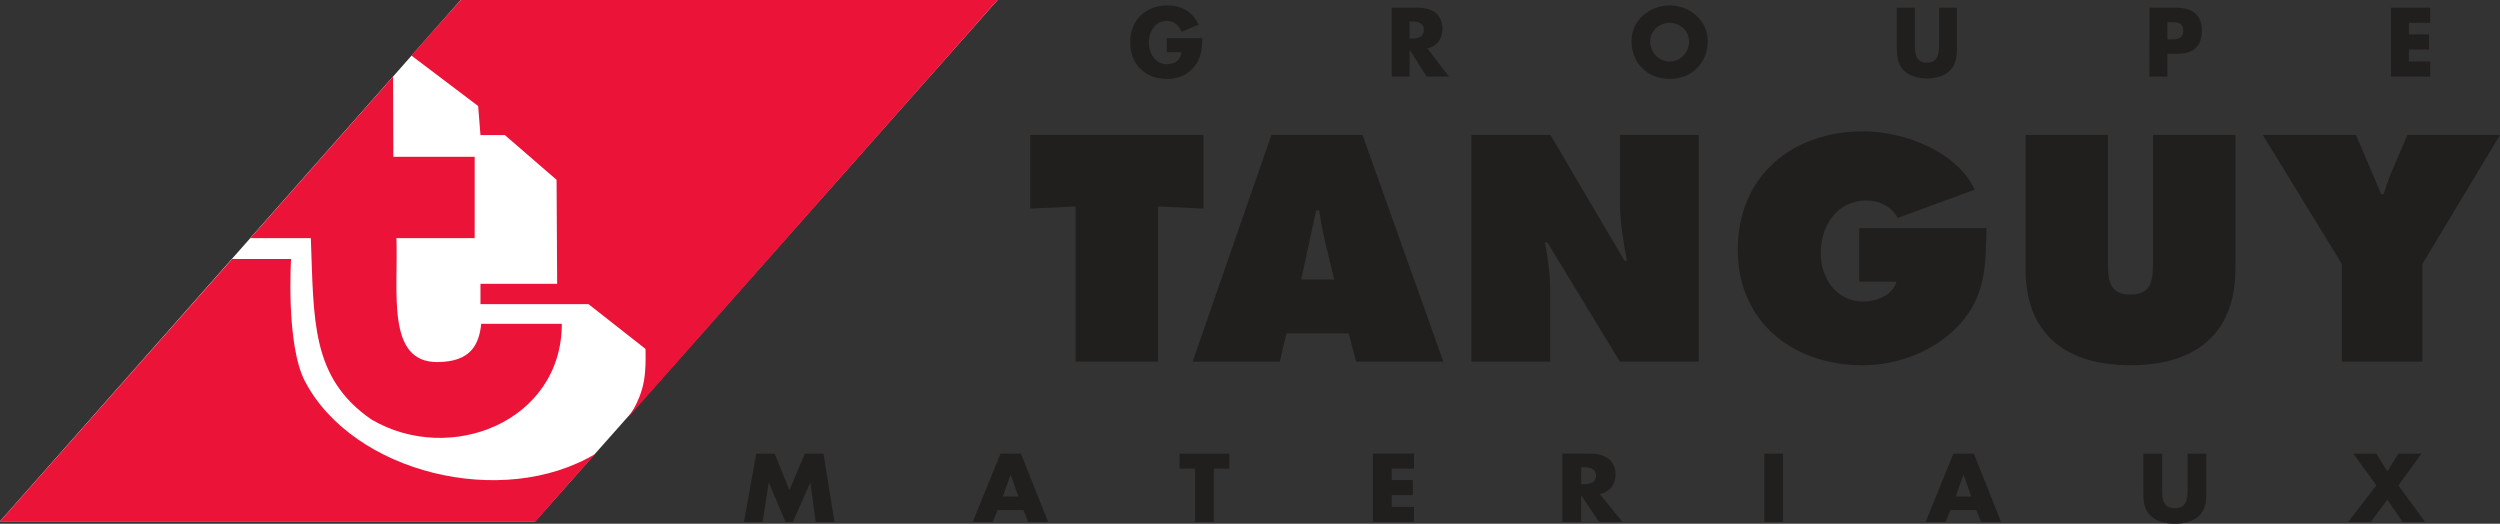<svg width="590.48pt" height="123.7pt" viewBox="0 0 590.48 123.7" xmlns="http://www.w3.org/2000/svg" xmlns:xlink="http://www.w3.org/1999/xlink">
  <rect x="0" y="0" width="590.48" height="123.7" fill="#333333" stroke="none"/>
  <defs>
    <symbol id="glyph0-1" overflow="visible">
      <path d="m9.219-9.078v3.312h3.453c-0.172 1.875-1.578 2.828-3.422 2.828-2.781 0-4.281-2.562-4.281-5.094 0-2.484 1.438-5.125 4.219-5.125 1.703 0 2.938 1.031 3.516 2.578l4.016-1.672c-1.391-3.047-3.984-4.562-7.328-4.562-5.25 0-8.828 3.484-8.828 8.766 0 5.109 3.562 8.594 8.672 8.594 2.719 0 5.109-0.984 6.719-3.203 1.438-2.031 1.609-4.047 1.656-6.422z"/>
    </symbol>
    <symbol id="glyph0-2" overflow="visible">
      <path d="m9.797-6.672c2.312-0.406 3.562-2.344 3.562-4.594 0-3.469-2.438-5-5.656-5h-6.328v16.266h4.234v-6.25h0.047l3.984 6.25h5.266zm-4.188-6.359h0.406c1.391 0 2.938 0.25 2.938 2.031 0 1.766-1.547 2.031-2.938 2.031h-0.406z"/>
    </symbol>
    <symbol id="glyph0-3" overflow="visible">
      <path d="m9.562-16.812c-4.688 0-9 3.453-9 8.375 0 5.266 3.781 8.984 9 8.984s9-3.719 9-8.984c0-4.922-4.328-8.375-9-8.375zm0 4.109c2.516 0 4.594 2.047 4.594 4.281 0 2.812-2.078 4.859-4.594 4.859-2.531 0-4.594-2.047-4.594-4.859 0-2.234 2.062-4.281 4.594-4.281z"/>
    </symbol>
    <symbol id="glyph0-4" overflow="visible">
      <path d="m11.266-16.266v8.562c0 2.109-0.156 4.422-2.875 4.422s-2.859-2.312-2.859-4.422v-8.562h-4.234v9.141c0 2.094 0.078 4.172 1.703 5.75 1.359 1.328 3.5 1.812 5.391 1.812 1.906 0 4.031-0.484 5.391-1.812 1.625-1.578 1.719-3.656 1.719-5.75v-9.141z"/>
    </symbol>
    <symbol id="glyph0-5" overflow="visible">
      <path d="m1.375 0h4.234v-5.391h2.391c3.703 0 5.766-1.688 5.766-5.531 0-3.734-2.422-5.344-5.906-5.344h-6.484zm4.234-12.859h0.719c1.641 0 3.031 0.016 3.031 2.078 0 1.984-1.5 1.984-3.031 1.984h-0.719z"/>
    </symbol>
    <symbol id="glyph0-6" overflow="visible">
      <path d="m10.641-12.688v-3.578h-9.266v16.266h9.266v-3.578h-5.031v-2.812h4.766v-3.578h-4.766v-2.719z"/>
    </symbol>
  </defs>
  <g transform="translate(-57.676 -198.23)">
    <path d="m184.06 321.37 109.23-123.14h-126.8l-108.82 123.14z" fill="#fff" fill-rule="evenodd"/>
    <g fill="#eb1438" fill-rule="evenodd">
      <path d="m169.79 235.26v19.215h-18.48c0.461 12.715-2.469 29.367 9.699 29.273 7.894-0.062 9.797-4.129 10.336-9.035h19.027c0 23.055-26.344 33.551-45.008 22.574-14.27-9.875-13.539-23.422-14.27-42.812h-14.273l33.688-38.148 0.07 18.934z"/>
      <path d="m129.72 288.32c11.367 21.629 46.66 30.258 68.613 17.086-10.227 11.391-14.137 15.969-14.137 15.969h-126.52l54.82-61.977h13.93s-1.273 20.23 3.293 28.922"/>
      <path d="m205.74 297.17s3.043-3.547 4.023-8.922c0.578-3.148 0.367-7.613 0.367-7.613l-13.449-10.566h-25.523v-4.801h18.113l-0.137-24.566-12.215-10.566h-5.762l-0.547-6.863-15.785-11.938 11.668-13.105h126.8z"/>
    </g>
    <g fill="#211e1e">
      <path d="m301 230.1h40.91v17.398l-10.727-0.496v36.645h-19.457v-36.645l-10.727 0.496z"/>
      <path d="m372.81 264.26-2.269-9.445c-0.57-2.273-0.922-4.617-1.281-6.891h-0.711l-3.547 16.336zm-12.852 19.387h-20.598l18.609-53.547h21.52l19.102 53.547h-20.594l-1.777-6.676h-14.703z"/>
      <path d="m405.2 230.1h18.68l17.469 29.684h0.57c-0.781-4.473-1.633-9.09-1.633-13.633v-16.051h18.605v53.547h-18.605l-17.117-28.125h-0.57c0.641 3.695 1.207 7.176 1.207 10.727v17.398h-18.605z"/>
      <path d="m526.85 252.12c-0.141 8.734-0.141 16.051-6.461 22.867-5.684 6.18-14.418 9.516-22.727 9.516-16.332 0-29.543-10.082-29.543-27.27 0-17.473 12.852-27.984 29.684-27.984 9.305 0 22.086 4.617 26.277 13.781l-18.18 6.676c-1.492-2.699-4.262-4.121-7.387-4.121-6.961 0-10.797 5.965-10.797 12.43 0 5.894 3.695 11.434 10.016 11.434 3.055 0 6.961-1.422 7.887-4.688h-8.809v-12.641z"/>
      <path d="m585.66 230.1v31.672c0 15.625-9.801 22.73-24.785 22.73-14.984 0-24.785-7.106-24.785-22.73v-31.672h19.461v29.828c0 4.188 0.141 7.883 5.324 7.883 5.184 0 5.324-3.695 5.324-7.883v-29.828z"/>
      <path d="m614.14 230.1 5.965 13.988h0.566c0.57-1.703 1.066-3.406 1.777-5.039l3.836-8.949h21.875l-18.324 30.465v23.082h-19.035v-23.082l-18.68-30.465z"/>
      <path d="m236.3 305.38h4.363l3.457 8.617 3.66-8.617h4.41l2.574 16.121h-4.43l-1.242-9.277h-0.047l-4.09 9.277h-1.762l-3.91-9.277h-0.047l-1.422 9.277h-4.41z"/>
      <path d="m296.4 310.36h-0.047l-1.828 5.133h3.684zm-3.098 8.34-1.172 2.801h-4.703l6.555-16.121h4.836l6.418 16.121h-4.723l-1.105-2.801z"/>
      <path d="m344.37 321.5h-4.43v-12.57h-3.66v-3.551h11.754v3.551h-3.664z"/>
      <path d="m386.38 308.92v2.695h4.996v3.551h-4.996v2.777h5.269v3.551h-9.699v-16.121h9.699v3.547z"/>
      <path d="m431.14 312.6h0.43c1.445 0 3.074-0.258 3.074-2.012 0-1.754-1.629-2.008-3.074-2.008h-0.43zm9.738 8.895h-5.512l-4.184-6.199h-0.043v6.199h-4.434v-16.121h6.625c3.367 0 5.922 1.52 5.922 4.961 0 2.223-1.312 4.148-3.731 4.555z"/>
      <path d="m478.82 321.5h-4.43v-16.121h4.43z"/>
      <path d="m521.47 310.36h-0.043l-1.832 5.133h3.684zm-3.094 8.34-1.176 2.801h-4.703l6.555-16.121h4.84l6.418 16.121h-4.727l-1.105-2.801z"/>
      <path d="m578.79 305.38v9.066c0 2.074-0.09 4.125-1.785 5.688-1.426 1.324-3.66 1.797-5.652 1.797-1.988 0-4.227-0.473-5.648-1.797-1.695-1.562-1.785-3.613-1.785-5.688v-9.066h4.43v8.488c0 2.094 0.156 4.383 3.004 4.383 2.848 0 3.008-2.289 3.008-4.383v-8.488z"/>
      <path d="m613.51 305.38h5.445l2.602 4.168 2.598-4.168h5.449l-5.449 7.504 6.309 8.617h-5.336l-3.57-5.262-3.91 5.262h-5.356l6.664-8.617z"/>
      <use x="324.047" y="216.324" width="100%" height="100%" xlink:href="#glyph0-1"/>
      <use x="385.005" y="216.324" width="100%" height="100%" xlink:href="#glyph0-2"/>
      <use x="442.469" y="216.324" width="100%" height="100%" xlink:href="#glyph0-3"/>
      <use x="504.399" y="216.324" width="100%" height="100%" xlink:href="#glyph0-4"/>
      <use x="563.977" y="216.324" width="100%" height="100%" xlink:href="#glyph0-5"/>
      <use x="621.031" y="216.324" width="100%" height="100%" xlink:href="#glyph0-6"/>
    </g>
  </g>
</svg>
